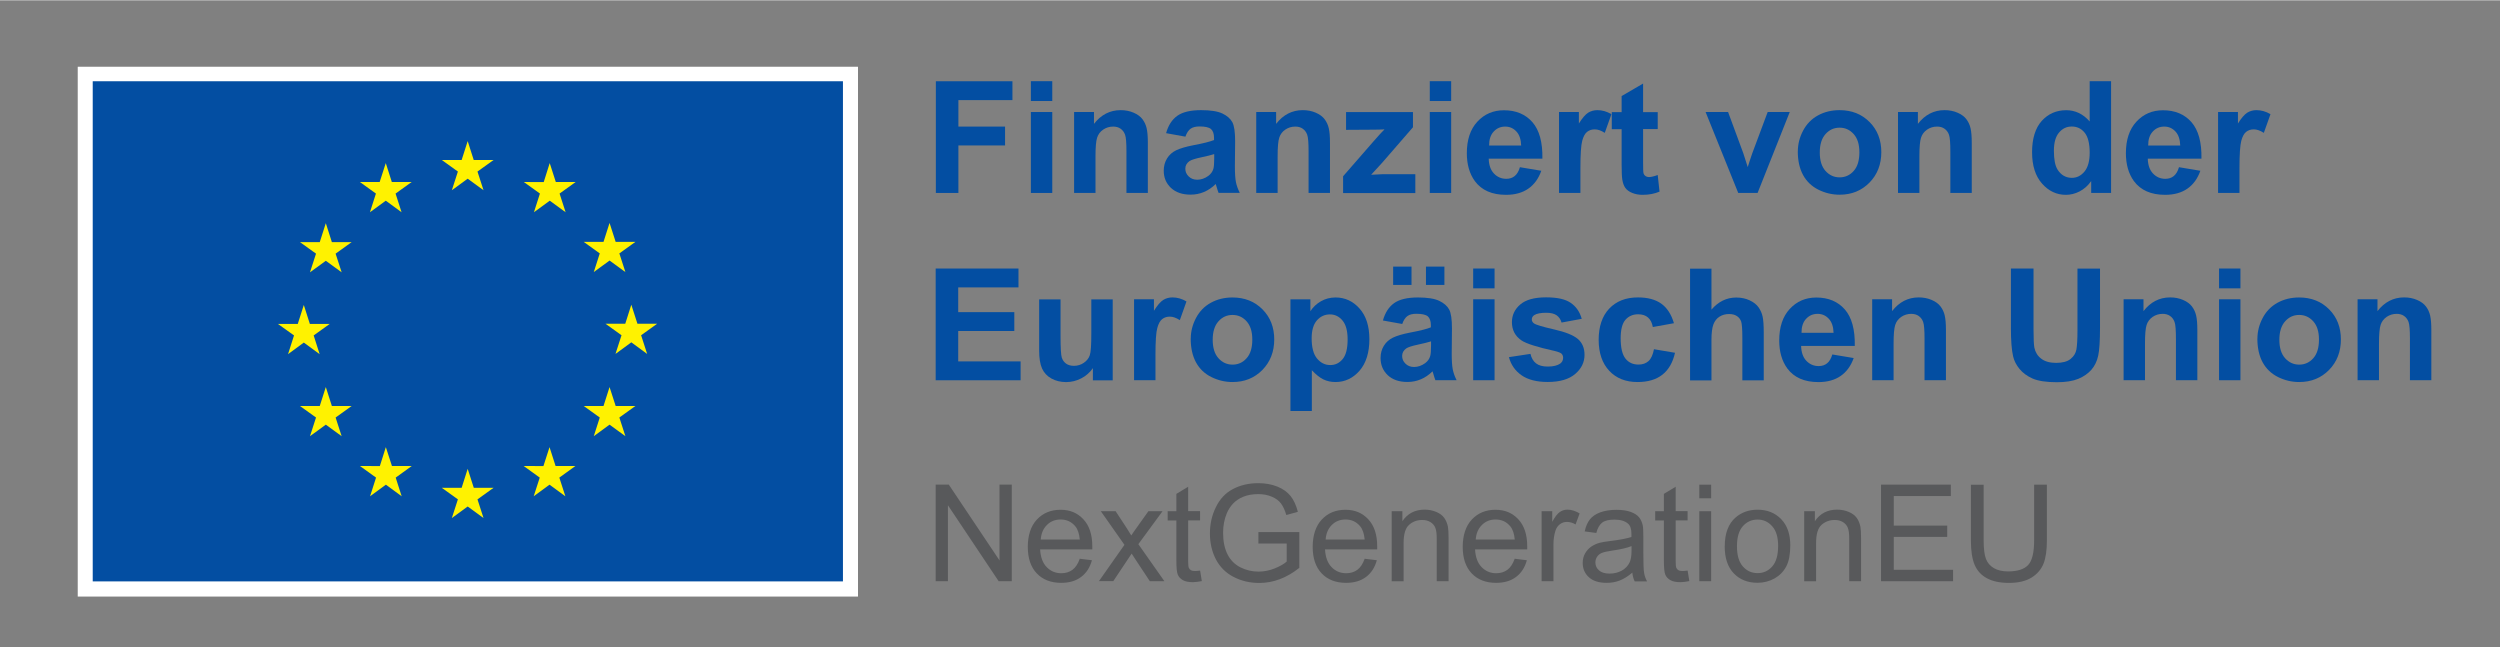 <?xml version="1.0" encoding="UTF-8"?>
<svg id="Layer_1" data-name="Layer 1" xmlns="http://www.w3.org/2000/svg" width="251" height="65" viewBox="0 0 413.58 107">
  <rect x="0" y="0" width="413.58" height="107" fill="#808080" stroke="none"/>
  <defs>
    <style>
      .cls-1 {
        fill: #fff200;
      }

      .cls-2 {
        fill: #fff;
      }

      .cls-3 {
        fill: #034ea2;
      }

      .cls-4 {
        fill: #58595b;
      }
    </style>
  </defs>
  <rect class="cls-2" x="12.86" y="10.99" width="129.08" height="87.65"/>
  <rect class="cls-3" x="15.34" y="13.39" width="124.11" height="82.74"/>
  <polyline class="cls-1" points="74.75 31.42 77.37 29.51 79.99 31.42 78.99 28.33 81.65 26.42 78.37 26.42 77.37 23.29 76.37 26.42 73.09 26.42 75.75 28.33 74.75 31.42"/>
  <polyline class="cls-1" points="61.2 35.06 63.82 33.15 66.43 35.06 65.44 31.97 68.1 30.06 64.82 30.06 63.82 26.93 62.81 30.06 59.54 30.06 62.19 31.97 61.2 35.06"/>
  <polyline class="cls-1" points="53.9 36.87 52.9 40 49.62 40 52.28 41.91 51.28 45 53.9 43.09 56.52 45 55.52 41.91 58.18 40 54.9 40 53.9 36.87"/>
  <polyline class="cls-1" points="50.26 56.62 52.88 58.54 51.89 55.44 54.54 53.54 51.26 53.54 50.26 50.4 49.26 53.54 45.98 53.54 48.64 55.44 47.65 58.54 50.26 56.62"/>
  <polyline class="cls-1" points="54.9 67.11 53.9 63.98 52.9 67.11 49.62 67.11 52.28 69.02 51.28 72.11 53.9 70.2 56.52 72.11 55.52 69.02 58.18 67.11 54.9 67.11"/>
  <polyline class="cls-1" points="64.84 77.04 63.83 73.92 62.84 77.05 59.55 77.04 62.21 78.96 61.22 82.05 63.84 80.13 66.45 82.05 65.46 78.96 68.12 77.04 64.84 77.04"/>
  <polyline class="cls-1" points="78.38 80.65 77.37 77.51 76.37 80.65 73.09 80.65 75.75 82.56 74.75 85.65 77.37 83.74 79.99 85.65 78.99 82.56 81.65 80.65 78.38 80.65"/>
  <polyline class="cls-1" points="91.91 77.04 90.91 73.92 89.9 77.05 86.63 77.04 89.29 78.96 88.29 82.05 90.91 80.13 93.53 82.05 92.53 78.96 95.19 77.04 91.91 77.04"/>
  <polyline class="cls-1" points="101.85 67.11 100.84 63.98 99.84 67.11 96.56 67.11 99.22 69.02 98.23 72.11 100.84 70.2 103.46 72.11 102.46 69.02 105.12 67.11 101.85 67.11"/>
  <polyline class="cls-1" points="108.72 53.5 105.45 53.5 104.44 50.36 103.44 53.5 100.16 53.5 102.82 55.41 101.82 58.5 104.44 56.58 107.06 58.5 106.06 55.41 108.72 53.5"/>
  <polyline class="cls-1" points="98.23 44.96 100.84 43.05 103.46 44.96 102.46 41.87 105.12 39.96 101.85 39.96 100.84 36.83 99.84 39.96 96.56 39.96 99.22 41.87 98.23 44.96"/>
  <polyline class="cls-1" points="90.94 26.93 89.95 30.07 86.66 30.06 89.32 31.97 88.33 35.06 90.95 33.15 93.57 35.06 92.57 31.97 95.23 30.06 91.95 30.06 90.94 26.93"/>
  <g>
    <path class="cls-3" d="M154.82,31.87V13.39h12.67v3.12h-8.94v4.38h7.72v3.12h-7.72v7.86h-3.73,0Z"/>
    <path class="cls-3" d="M170.54,16.66v-3.28h3.54v3.28h-3.54ZM170.54,31.87v-13.39h3.54v13.39h-3.54Z"/>
    <path class="cls-3" d="M189.89,31.87h-3.54v-6.83c0-1.44-.07-2.38-.23-2.81-.15-.42-.4-.75-.74-.99-.34-.24-.75-.35-1.23-.35-.61,0-1.16.17-1.65.5s-.82.78-1,1.33-.27,1.58-.27,3.08v6.07h-3.54v-13.39h3.29v1.96c1.17-1.51,2.64-2.27,4.41-2.27.78,0,1.5.14,2.14.42.65.28,1.14.64,1.47,1.08.33.44.56.93.69,1.49s.2,1.35.2,2.38v8.32h0Z"/>
    <path class="cls-3" d="M196.13,22.56l-3.22-.58c.36-1.3.98-2.25,1.86-2.88.88-.62,2.19-.93,3.93-.93,1.58,0,2.76.19,3.53.56.77.37,1.32.85,1.63,1.42.32.58.47,1.63.47,3.17l-.04,4.14c0,1.18.06,2.04.17,2.6s.32,1.16.64,1.8h-3.51c-.09-.24-.21-.58-.34-1.05-.06-.21-.1-.35-.13-.42-.6.59-1.25,1.03-1.94,1.32-.69.29-1.43.44-2.21.44-1.38,0-2.46-.37-3.26-1.12-.79-.75-1.19-1.69-1.19-2.84,0-.76.18-1.43.54-2.02s.87-1.05,1.52-1.36,1.59-.59,2.82-.83c1.65-.31,2.81-.6,3.44-.87v-.35c0-.68-.17-1.16-.5-1.46-.34-.29-.97-.43-1.9-.43-.63,0-1.12.12-1.47.37s-.64.68-.86,1.3h0ZM200.87,25.44c-.46.15-1.17.33-2.16.54-.98.21-1.63.42-1.93.62-.46.33-.69.74-.69,1.25s.18.92.56,1.29c.37.36.84.54,1.41.54.64,0,1.25-.21,1.83-.63.43-.32.71-.71.84-1.17.09-.3.14-.88.14-1.73v-.7h0Z"/>
    <path class="cls-3" d="M220.02,31.87h-3.54v-6.83c0-1.44-.07-2.38-.23-2.81-.15-.42-.4-.75-.74-.99-.34-.24-.75-.35-1.23-.35-.61,0-1.16.17-1.65.5s-.82.78-1,1.33-.27,1.58-.27,3.08v6.07h-3.54v-13.39h3.29v1.96c1.17-1.51,2.64-2.27,4.41-2.27.78,0,1.5.14,2.14.42.65.28,1.14.64,1.47,1.08.33.44.56.93.69,1.49s.2,1.35.2,2.38v8.32h0Z"/>
    <path class="cls-3" d="M222.19,31.87v-2.76l5.02-5.76c.82-.94,1.43-1.61,1.83-2-.41.03-.95.04-1.63.05l-4.73.03v-2.94h11.07v2.51l-5.12,5.9-1.8,1.96c.98-.06,1.59-.09,1.83-.09h5.48v3.12h-11.95Z"/>
    <path class="cls-3" d="M236.53,16.66v-3.28h3.54v3.28h-3.54ZM236.53,31.87v-13.39h3.54v13.39h-3.54Z"/>
    <path class="cls-3" d="M251.45,27.61l3.53.59c-.46,1.3-1.17,2.28-2.15,2.96s-2.21,1.02-3.68,1.02c-2.33,0-4.05-.76-5.17-2.28-.88-1.22-1.32-2.76-1.32-4.61,0-2.22.58-3.96,1.74-5.21,1.16-1.26,2.63-1.89,4.4-1.89,1.99,0,3.56.66,4.71,1.97,1.15,1.32,1.7,3.33,1.65,6.04h-8.88c.03,1.05.31,1.87.86,2.45s1.23.88,2.04.88c.56,0,1.02-.15,1.4-.46s.67-.79.86-1.46ZM251.65,24.03c-.03-1.02-.29-1.8-.8-2.34s-1.12-.8-1.84-.8c-.77,0-1.41.28-1.92.84s-.75,1.33-.74,2.29h5.3Z"/>
    <path class="cls-3" d="M261.45,31.87h-3.54v-13.39h3.29v1.9c.56-.9,1.07-1.49,1.52-1.78.45-.28.96-.43,1.53-.43.81,0,1.58.22,2.33.67l-1.1,3.09c-.6-.39-1.15-.58-1.66-.58s-.91.14-1.26.41c-.35.27-.62.77-.81,1.48s-.3,2.21-.3,4.49v4.14h0Z"/>
    <path class="cls-3" d="M274.24,18.48v2.82h-2.42v5.4c0,1.09.02,1.73.07,1.91s.15.33.32.45.36.18.6.18c.33,0,.8-.11,1.43-.34l.3,2.75c-.82.35-1.75.53-2.8.53-.64,0-1.22-.11-1.73-.32-.51-.21-.89-.49-1.13-.83s-.41-.8-.5-1.38c-.07-.41-.11-1.24-.11-2.49v-5.84h-1.63v-2.82h1.63v-2.66l3.55-2.07v4.73h2.42Z"/>
    <path class="cls-3" d="M287.56,31.87l-5.4-13.39h3.72l2.52,6.83.73,2.28c.19-.58.32-.96.37-1.15.12-.38.25-.76.38-1.13l2.55-6.83h3.65l-5.32,13.39h-3.19Z"/>
    <path class="cls-3" d="M297.42,24.98c0-1.18.29-2.32.87-3.42s1.4-1.94,2.46-2.52c1.06-.58,2.25-.87,3.56-.87,2.03,0,3.68.66,4.98,1.97s1.94,2.98,1.94,4.98-.65,3.71-1.96,5.04-2.95,2-4.94,2c-1.23,0-2.4-.28-3.51-.83-1.11-.56-1.96-1.37-2.54-2.44-.58-1.07-.87-2.38-.87-3.92ZM301.05,25.18c0,1.33.32,2.35.95,3.05s1.41,1.06,2.33,1.06,1.7-.35,2.33-1.06c.63-.7.94-1.73.94-3.08s-.32-2.32-.94-3.02c-.63-.7-1.4-1.06-2.33-1.06s-1.7.35-2.33,1.06c-.63.7-.95,1.72-.95,3.05Z"/>
    <path class="cls-3" d="M326.19,31.87h-3.54v-6.83c0-1.44-.07-2.38-.23-2.81-.15-.42-.4-.75-.74-.99-.34-.24-.75-.35-1.23-.35-.61,0-1.16.17-1.65.5-.49.34-.82.78-1,1.33s-.27,1.58-.27,3.08v6.07h-3.54v-13.39h3.29v1.96c1.17-1.51,2.64-2.27,4.41-2.27.78,0,1.5.14,2.14.42.65.28,1.14.64,1.47,1.08s.56.93.69,1.49.2,1.35.2,2.38v8.32h0Z"/>
    <path class="cls-3" d="M349.24,31.87h-3.29v-1.96c-.55.77-1.19,1.33-1.93,1.71s-1.49.56-2.25.56c-1.54,0-2.86-.62-3.95-1.86-1.1-1.24-1.65-2.97-1.65-5.19s.53-4,1.6-5.18,2.42-1.77,4.05-1.77c1.5,0,2.79.62,3.88,1.86v-6.66h3.54v18.48h0ZM339.78,24.88c0,1.43.2,2.46.59,3.1.57.92,1.37,1.39,2.39,1.39.81,0,1.51-.35,2.08-1.04.57-.69.86-1.73.86-3.11,0-1.54-.28-2.64-.83-3.32s-1.26-1.02-2.13-1.02-1.54.33-2.11,1c-.57.67-.85,1.67-.85,2.99h0Z"/>
    <path class="cls-3" d="M360.48,27.61l3.53.59c-.46,1.3-1.17,2.28-2.15,2.96s-2.21,1.02-3.68,1.02c-2.33,0-4.05-.76-5.17-2.28-.88-1.22-1.32-2.76-1.32-4.61,0-2.22.58-3.96,1.74-5.21,1.16-1.26,2.63-1.89,4.4-1.89,1.99,0,3.56.66,4.71,1.97,1.15,1.32,1.7,3.33,1.65,6.04h-8.88c.03,1.05.31,1.87.86,2.45s1.23.88,2.04.88c.56,0,1.02-.15,1.4-.46s.67-.79.86-1.46ZM360.68,24.03c-.03-1.02-.29-1.8-.8-2.34s-1.12-.8-1.84-.8c-.77,0-1.41.28-1.92.84s-.75,1.33-.74,2.29h5.3Z"/>
    <path class="cls-3" d="M370.48,31.87h-3.54v-13.39h3.29v1.9c.56-.9,1.07-1.49,1.52-1.78.45-.28.96-.43,1.53-.43.81,0,1.58.22,2.33.67l-1.1,3.09c-.6-.39-1.15-.58-1.66-.58s-.91.14-1.26.41c-.35.27-.62.77-.81,1.48s-.3,2.21-.3,4.49v4.14h0Z"/>
    <path class="cls-3" d="M154.79,62.85v-18.48h13.7v3.12h-9.97v4.1h9.28v3.12h-9.28v5.03h10.32v3.12h-14.06,0Z"/>
    <path class="cls-3" d="M180.8,62.85v-2c-.49.71-1.13,1.28-1.92,1.69-.79.41-1.63.62-2.52.62s-1.71-.2-2.42-.59c-.71-.39-1.23-.95-1.55-1.66s-.48-1.7-.48-2.96v-8.47h3.54v6.15c0,1.88.07,3.04.2,3.46s.37.76.71,1.01c.35.25.78.37,1.31.37.6,0,1.15-.17,1.63-.5s.81-.74.98-1.23c.18-.49.26-1.7.26-3.61v-5.65h3.54v13.39h-3.3Z"/>
    <path class="cls-3" d="M191.15,62.85h-3.54v-13.39h3.29v1.9c.56-.9,1.07-1.49,1.52-1.78.45-.28.96-.43,1.53-.43.81,0,1.58.22,2.33.67l-1.1,3.09c-.6-.39-1.15-.58-1.66-.58s-.91.14-1.26.41c-.35.27-.62.77-.81,1.48-.2.71-.3,2.21-.3,4.49v4.14h0Z"/>
    <path class="cls-3" d="M196.99,55.97c0-1.18.29-2.32.87-3.42s1.4-1.94,2.46-2.52c1.06-.58,2.25-.87,3.56-.87,2.03,0,3.68.66,4.98,1.97s1.94,2.98,1.94,4.98-.65,3.7-1.96,5.04c-1.31,1.33-2.95,2-4.94,2-1.23,0-2.4-.28-3.51-.83s-1.96-1.37-2.54-2.44c-.58-1.07-.87-2.38-.87-3.92h0ZM200.62,56.16c0,1.33.32,2.35.95,3.05s1.41,1.06,2.33,1.06,1.7-.35,2.33-1.06c.63-.7.94-1.73.94-3.08s-.32-2.32-.94-3.02-1.4-1.06-2.33-1.06-1.7.35-2.33,1.06c-.63.7-.95,1.72-.95,3.05Z"/>
    <path class="cls-3" d="M213.48,49.47h3.3v1.96c.43-.67,1.01-1.22,1.74-1.64.73-.42,1.54-.63,2.43-.63,1.55,0,2.88.61,3.96,1.83,1.09,1.22,1.63,2.91,1.63,5.09s-.55,3.97-1.64,5.21c-1.09,1.24-2.42,1.86-3.97,1.86-.74,0-1.41-.15-2.01-.44s-1.23-.8-1.9-1.51v6.74h-3.54v-18.48h0ZM216.99,55.93c0,1.51.3,2.62.89,3.33.6.72,1.33,1.08,2.18,1.08s1.51-.33,2.06-.99.82-1.74.82-3.25c0-1.4-.28-2.45-.84-3.12-.56-.68-1.26-1.02-2.09-1.02s-1.58.33-2.16,1-.86,1.66-.86,2.97h0Z"/>
    <path class="cls-3" d="M232,53.55l-3.22-.58c.36-1.3.98-2.25,1.86-2.88.88-.62,2.19-.93,3.93-.93,1.58,0,2.76.19,3.53.56s1.32.85,1.63,1.42c.32.58.47,1.63.47,3.17l-.04,4.14c0,1.18.06,2.04.17,2.6s.32,1.16.64,1.8h-3.51c-.09-.24-.21-.58-.34-1.05-.06-.21-.1-.35-.13-.42-.6.59-1.25,1.03-1.94,1.32s-1.43.44-2.21.44c-1.38,0-2.46-.37-3.26-1.12-.79-.75-1.19-1.69-1.19-2.84,0-.76.18-1.43.54-2.02.36-.59.87-1.05,1.52-1.36s1.59-.59,2.82-.83c1.65-.31,2.81-.6,3.44-.87v-.35c0-.68-.17-1.16-.5-1.46-.34-.29-.97-.43-1.9-.43-.63,0-1.12.12-1.47.37s-.64.68-.86,1.3h0ZM230.47,47.09v-3.04h3.04v3.04h-3.04ZM236.74,56.42c-.46.15-1.17.33-2.16.54-.98.21-1.63.42-1.93.62-.46.33-.69.74-.69,1.25s.18.92.56,1.29c.37.36.84.54,1.41.54.64,0,1.25-.21,1.83-.63.43-.32.71-.71.84-1.17.09-.3.14-.88.14-1.73v-.7h0ZM235.9,47.09v-3.04h3.05v3.04h-3.05Z"/>
    <path class="cls-3" d="M243.71,47.65v-3.28h3.54v3.28h-3.54ZM243.71,62.85v-13.39h3.54v13.39h-3.54Z"/>
    <path class="cls-3" d="M249.64,59.03l3.55-.54c.15.69.46,1.21.92,1.57.46.36,1.11.53,1.94.53.91,0,1.61-.17,2.07-.5.31-.24.47-.55.47-.95,0-.27-.08-.49-.25-.67-.18-.17-.57-.32-1.19-.47-2.86-.63-4.67-1.21-5.44-1.73-1.06-.72-1.59-1.73-1.59-3.02,0-1.16.46-2.14,1.37-2.92.91-.79,2.34-1.19,4.26-1.19s3.19.3,4.08.9c.89.6,1.51,1.48,1.84,2.65l-3.34.62c-.14-.52-.42-.92-.81-1.2-.4-.28-.97-.42-1.71-.42-.93,0-1.6.13-2,.39-.27.18-.4.42-.4.72,0,.25.12.47.35.64.32.24,1.42.57,3.31,1,1.89.43,3.2.95,3.95,1.58.74.63,1.11,1.51,1.11,2.63,0,1.23-.51,2.28-1.54,3.16-1.02.88-2.54,1.33-4.55,1.33-1.82,0-3.27-.37-4.33-1.11s-1.76-1.75-2.09-3.02h0Z"/>
    <path class="cls-3" d="M276.92,53.42l-3.49.63c-.12-.7-.39-1.22-.8-1.58s-.96-.53-1.62-.53c-.88,0-1.58.31-2.11.91-.53.61-.79,1.63-.79,3.06,0,1.59.27,2.71.8,3.37s1.25.98,2.15.98c.67,0,1.22-.19,1.65-.57.43-.38.73-1.04.91-1.97l3.48.59c-.36,1.6-1.05,2.81-2.08,3.62s-2.4,1.22-4.12,1.22c-1.96,0-3.52-.62-4.68-1.86s-1.75-2.95-1.75-5.13.58-3.93,1.75-5.16c1.17-1.23,2.75-1.85,4.74-1.85,1.63,0,2.93.35,3.89,1.05.96.7,1.65,1.77,2.07,3.21h0Z"/>
    <path class="cls-3" d="M283.13,44.37v6.8c1.14-1.33,2.51-2,4.1-2,.81,0,1.55.15,2.21.46s1.15.69,1.48,1.16c.33.47.56.99.68,1.56.12.57.18,1.46.18,2.66v7.86h-3.54v-7.07c0-1.4-.07-2.29-.2-2.67-.14-.38-.37-.68-.71-.9-.34-.22-.77-.33-1.28-.33-.59,0-1.11.14-1.58.43s-.8.72-1.02,1.29c-.21.58-.32,1.43-.32,2.55v6.71h-3.54v-18.48h3.54Z"/>
    <path class="cls-3" d="M303.13,58.59l3.53.59c-.46,1.3-1.17,2.28-2.15,2.96s-2.21,1.02-3.68,1.02c-2.33,0-4.05-.76-5.17-2.28-.88-1.22-1.32-2.76-1.32-4.61,0-2.22.58-3.96,1.74-5.21,1.16-1.26,2.63-1.89,4.4-1.89,1.99,0,3.56.66,4.71,1.97s1.7,3.33,1.65,6.04h-8.88c.03,1.05.31,1.87.86,2.45s1.23.88,2.04.88c.56,0,1.02-.15,1.4-.46s.67-.79.86-1.46h0ZM303.33,55.01c-.03-1.02-.29-1.8-.8-2.34s-1.12-.8-1.84-.8c-.77,0-1.41.28-1.92.84s-.75,1.33-.74,2.29h5.3Z"/>
    <path class="cls-3" d="M321.92,62.85h-3.54v-6.83c0-1.44-.07-2.38-.23-2.81-.15-.42-.4-.75-.74-.99s-.75-.35-1.23-.35c-.61,0-1.16.17-1.65.5-.49.34-.82.78-1,1.33s-.27,1.58-.27,3.08v6.07h-3.54v-13.39h3.29v1.96c1.17-1.51,2.64-2.27,4.41-2.27.78,0,1.5.14,2.14.42.65.28,1.14.64,1.47,1.08s.56.93.69,1.49.2,1.35.2,2.38v8.32h0Z"/>
    <path class="cls-3" d="M332.68,44.37h3.73v10.01c0,1.59.05,2.62.14,3.09.16.76.54,1.37,1.14,1.82.6.46,1.42.69,2.46.69s1.86-.21,2.39-.65c.54-.43.86-.96.97-1.59s.17-1.68.17-3.14v-10.22h3.73v9.71c0,2.22-.1,3.79-.3,4.7-.2.91-.57,1.69-1.12,2.32s-1.27,1.13-2.17,1.51c-.91.37-2.09.56-3.55.56-1.76,0-3.1-.21-4.02-.61-.91-.41-1.63-.94-2.16-1.59s-.88-1.33-1.05-2.05c-.25-1.06-.37-2.62-.37-4.69v-9.86h0Z"/>
    <path class="cls-3" d="M363.51,62.85h-3.54v-6.83c0-1.44-.07-2.38-.23-2.81-.15-.42-.4-.75-.74-.99s-.75-.35-1.23-.35c-.61,0-1.16.17-1.65.5-.49.34-.82.78-1,1.33s-.27,1.58-.27,3.08v6.07h-3.54v-13.39h3.29v1.96c1.17-1.51,2.64-2.27,4.41-2.27.78,0,1.5.14,2.14.42.65.28,1.14.64,1.47,1.08s.56.93.69,1.49.2,1.35.2,2.38v8.32h0Z"/>
    <path class="cls-3" d="M367.1,47.65v-3.28h3.54v3.28h-3.54ZM367.1,62.85v-13.39h3.54v13.39h-3.54Z"/>
    <path class="cls-3" d="M373.45,55.97c0-1.18.29-2.32.87-3.42s1.4-1.94,2.46-2.52c1.06-.58,2.25-.87,3.56-.87,2.03,0,3.68.66,4.98,1.97s1.94,2.98,1.94,4.98-.65,3.7-1.96,5.04c-1.31,1.33-2.95,2-4.94,2-1.23,0-2.4-.28-3.51-.83-1.11-.56-1.96-1.37-2.54-2.44-.58-1.07-.87-2.38-.87-3.92h0ZM377.08,56.16c0,1.33.32,2.35.95,3.05s1.41,1.06,2.33,1.06,1.7-.35,2.33-1.06c.63-.7.94-1.73.94-3.08s-.32-2.32-.94-3.02c-.63-.7-1.4-1.06-2.33-1.06s-1.7.35-2.33,1.06-.95,1.72-.95,3.05Z"/>
    <path class="cls-3" d="M402.22,62.85h-3.54v-6.83c0-1.44-.07-2.38-.23-2.81-.15-.42-.4-.75-.74-.99s-.75-.35-1.23-.35c-.61,0-1.16.17-1.65.5-.49.34-.82.78-1,1.33s-.27,1.58-.27,3.08v6.07h-3.54v-13.39h3.29v1.96c1.17-1.51,2.64-2.27,4.41-2.27.78,0,1.5.14,2.14.42.65.28,1.14.64,1.47,1.08s.56.93.69,1.49.2,1.35.2,2.38v8.32h0Z"/>
  </g>
  <g>
    <path class="cls-4" d="M154.79,96.1v-15.98h2.17l8.39,12.54v-12.54h2.03v15.98h-2.17l-8.39-12.56v12.56h-2.03Z"/>
    <path class="cls-4" d="M178.61,92.38l2.03.25c-.32,1.19-.91,2.1-1.78,2.76s-1.97.98-3.31.98c-1.69,0-3.04-.52-4.03-1.56-.99-1.04-1.49-2.5-1.49-4.39s.5-3.46,1.51-4.53,2.3-1.61,3.9-1.61,2.81.53,3.79,1.58c.98,1.05,1.47,2.53,1.47,4.45,0,.12,0,.29,0,.53h-8.63c.07,1.27.43,2.25,1.08,2.92s1.45,1.02,2.42,1.02c.72,0,1.33-.19,1.84-.56s.91-.98,1.21-1.81h0ZM172.17,89.21h6.46c-.09-.97-.33-1.7-.74-2.19-.63-.76-1.44-1.13-2.43-1.13-.9,0-1.66.3-2.27.91s-.95,1.41-1.02,2.42h0Z"/>
    <path class="cls-4" d="M181.79,96.1l4.23-6.02-3.91-5.56h2.45l1.78,2.71c.33.52.6.95.81,1.3.32-.48.61-.91.88-1.27l1.95-2.74h2.34l-4,5.45,4.31,6.13h-2.41l-2.38-3.6-.63-.97-3.04,4.56h-2.38,0Z"/>
    <path class="cls-4" d="M198.54,94.35l.28,1.73c-.55.11-1.05.18-1.48.18-.71,0-1.26-.11-1.66-.34-.39-.22-.67-.52-.83-.89-.16-.37-.24-1.14-.24-2.32v-6.66h-1.44v-1.53h1.44v-2.87l1.95-1.18v4.04h1.97v1.53h-1.97v6.77c0,.56.04.92.11,1.08s.18.29.34.38c.16.1.38.14.67.14.22,0,.5-.03.86-.07h0Z"/>
    <path class="cls-4" d="M208.18,89.84v-1.87h6.77s0,5.92,0,5.92c-1.04.83-2.11,1.45-3.22,1.87s-2.24.63-3.4.63c-1.57,0-2.99-.34-4.28-1.01-1.28-.67-2.25-1.65-2.91-2.91-.65-1.27-.98-2.69-.98-4.26s.32-3.01.98-4.35c.65-1.35,1.58-2.35,2.81-3s2.63-.98,4.22-.98c1.16,0,2.2.19,3.13.56s1.67.9,2.2,1.56.93,1.54,1.21,2.62l-1.91.53c-.24-.81-.54-1.45-.89-1.92s-.87-.84-1.53-1.12c-.66-.28-1.4-.42-2.2-.42-.97,0-1.8.15-2.51.44-.7.29-1.27.68-1.71,1.16s-.77,1.01-1.01,1.58c-.41.99-.61,2.06-.61,3.22,0,1.42.25,2.62.74,3.58s1.2,1.67,2.14,2.14,1.93.7,2.98.7c.91,0,1.81-.18,2.68-.53.87-.35,1.53-.73,1.98-1.13v-2.98h-4.7,0Z"/>
    <path class="cls-4" d="M225.74,92.38l2.03.25c-.32,1.19-.91,2.1-1.78,2.76s-1.97.98-3.31.98c-1.69,0-3.04-.52-4.03-1.56-.99-1.04-1.49-2.5-1.49-4.39s.5-3.46,1.51-4.53,2.3-1.61,3.9-1.61,2.81.53,3.79,1.58c.98,1.05,1.47,2.53,1.47,4.45,0,.12,0,.29,0,.53h-8.63c.07,1.27.43,2.25,1.08,2.92s1.45,1.02,2.42,1.02c.72,0,1.33-.19,1.84-.56s.91-.98,1.21-1.81h0ZM219.3,89.21h6.46c-.09-.97-.33-1.7-.74-2.19-.63-.76-1.44-1.13-2.43-1.13-.9,0-1.66.3-2.27.91s-.95,1.41-1.02,2.42h0Z"/>
    <path class="cls-4" d="M230.23,96.1v-11.58h1.77v1.65c.85-1.27,2.08-1.91,3.68-1.91.7,0,1.34.13,1.93.38s1.02.58,1.31.98.49.89.61,1.45c.07.36.11,1,.11,1.91v7.12h-1.96v-7.04c0-.8-.07-1.4-.23-1.79-.15-.39-.42-.71-.81-.95s-.84-.35-1.37-.35c-.84,0-1.56.27-2.16.8-.61.53-.91,1.54-.91,3.02v6.32h-1.97Z"/>
    <path class="cls-4" d="M250.56,92.38l2.03.25c-.32,1.19-.91,2.1-1.78,2.76s-1.97.98-3.31.98c-1.69,0-3.04-.52-4.03-1.56-.99-1.04-1.49-2.5-1.49-4.39s.5-3.46,1.51-4.53,2.3-1.61,3.9-1.61,2.81.53,3.79,1.58,1.47,2.53,1.47,4.45c0,.12,0,.29,0,.53h-8.63c.07,1.27.43,2.25,1.08,2.92s1.45,1.02,2.42,1.02c.72,0,1.33-.19,1.84-.56s.91-.98,1.21-1.81h0ZM244.13,89.21h6.46c-.09-.97-.33-1.7-.74-2.19-.63-.76-1.44-1.13-2.43-1.13-.9,0-1.66.3-2.27.91s-.95,1.41-1.02,2.42h0Z"/>
    <path class="cls-4" d="M255.03,96.1v-11.58h1.76v1.75c.45-.82.87-1.36,1.25-1.62s.8-.39,1.26-.39c.66,0,1.33.21,2.02.63l-.67,1.82c-.48-.28-.96-.42-1.44-.42-.43,0-.81.13-1.16.39-.34.26-.59.62-.73,1.07-.22.7-.33,1.46-.33,2.29v6.06h-1.96Z"/>
    <path class="cls-4" d="M270.04,94.68c-.73.62-1.43,1.05-2.1,1.31s-1.39.38-2.16.38c-1.27,0-2.25-.31-2.93-.93s-1.02-1.41-1.02-2.38c0-.56.13-1.09.39-1.55s.6-.84,1.02-1.13c.42-.28.89-.5,1.41-.64.39-.1.97-.2,1.74-.29,1.58-.19,2.75-.42,3.5-.67,0-.27,0-.44,0-.51,0-.8-.18-1.36-.56-1.69-.5-.44-1.25-.67-2.23-.67-.92,0-1.61.16-2.04.49s-.77.9-.98,1.72l-1.92-.26c.18-.82.46-1.48.86-1.99.4-.5.98-.89,1.73-1.17.76-.27,1.63-.41,2.63-.41s1.79.12,2.41.35,1.07.53,1.36.88.49.8.61,1.33c.07.33.1.94.1,1.81v2.62c0,1.82.04,2.98.13,3.46.08.48.25.95.49,1.39h-2.05c-.2-.41-.33-.88-.39-1.43h0ZM269.88,90.3c-.71.29-1.78.54-3.2.74-.81.12-1.38.25-1.71.39-.33.14-.59.36-.77.64-.18.28-.27.59-.27.93,0,.53.2.96.6,1.31.39.35.98.53,1.74.53s1.43-.17,2.02-.49c.59-.33,1.02-.78,1.3-1.36.21-.44.32-1.1.32-1.96v-.72h0Z"/>
    <path class="cls-4" d="M279.19,94.35l.28,1.73c-.55.11-1.05.18-1.48.18-.71,0-1.26-.11-1.66-.34-.39-.22-.67-.52-.83-.89-.16-.37-.24-1.14-.24-2.32v-6.66h-1.44v-1.53h1.44v-2.87l1.95-1.18v4.04h1.97v1.53h-1.97v6.77c0,.56.04.92.11,1.08s.18.29.34.38c.16.1.38.14.67.14.22,0,.5-.03.86-.07h0Z"/>
    <path class="cls-4" d="M281.12,82.38v-2.25h1.96v2.25h-1.96ZM281.12,96.1v-11.58h1.96v11.58h-1.96Z"/>
    <path class="cls-4" d="M285.33,90.32c0-2.14.6-3.73,1.79-4.76.99-.86,2.21-1.29,3.64-1.29,1.59,0,2.89.52,3.9,1.56s1.51,2.48,1.51,4.32c0,1.49-.22,2.66-.67,3.51s-1.1,1.51-1.95,1.99c-.85.47-1.79.71-2.8.71-1.62,0-2.93-.52-3.93-1.56-1-1.04-1.5-2.53-1.5-4.49h0ZM287.35,90.32c0,1.48.32,2.59.97,3.33.65.74,1.46,1.11,2.44,1.11s1.79-.37,2.43-1.11c.65-.74.97-1.87.97-3.39,0-1.43-.32-2.52-.98-3.25-.65-.74-1.46-1.11-2.42-1.11s-1.79.37-2.44,1.1-.97,1.84-.97,3.32h0Z"/>
    <path class="cls-4" d="M298.47,96.1v-11.58h1.77v1.65c.85-1.27,2.08-1.91,3.68-1.91.7,0,1.34.13,1.93.38s1.02.58,1.31.98.49.89.61,1.45c.07.36.11,1,.11,1.91v7.12h-1.96v-7.04c0-.8-.07-1.4-.23-1.79-.15-.39-.42-.71-.81-.95s-.84-.35-1.37-.35c-.84,0-1.56.27-2.16.8-.61.53-.91,1.54-.91,3.02v6.32h-1.97Z"/>
    <path class="cls-4" d="M311.18,96.1v-15.98h11.55v1.89h-9.44v4.89h8.84v1.87h-8.84v5.44h9.81v1.89h-11.92Z"/>
    <path class="cls-4" d="M336.51,80.13h2.11v9.23c0,1.61-.18,2.88-.55,3.82s-1.02,1.71-1.97,2.31c-.95.59-2.19.89-3.73.89s-2.72-.26-3.67-.77-1.63-1.26-2.04-2.24c-.41-.98-.61-2.31-.61-4v-9.23h2.11v9.22c0,1.39.13,2.41.39,3.07s.7,1.16,1.33,1.52,1.4.53,2.31.53c1.55,0,2.66-.35,3.33-1.06.66-.7.99-2.06.99-4.07v-9.22h0Z"/>
  </g>
</svg>